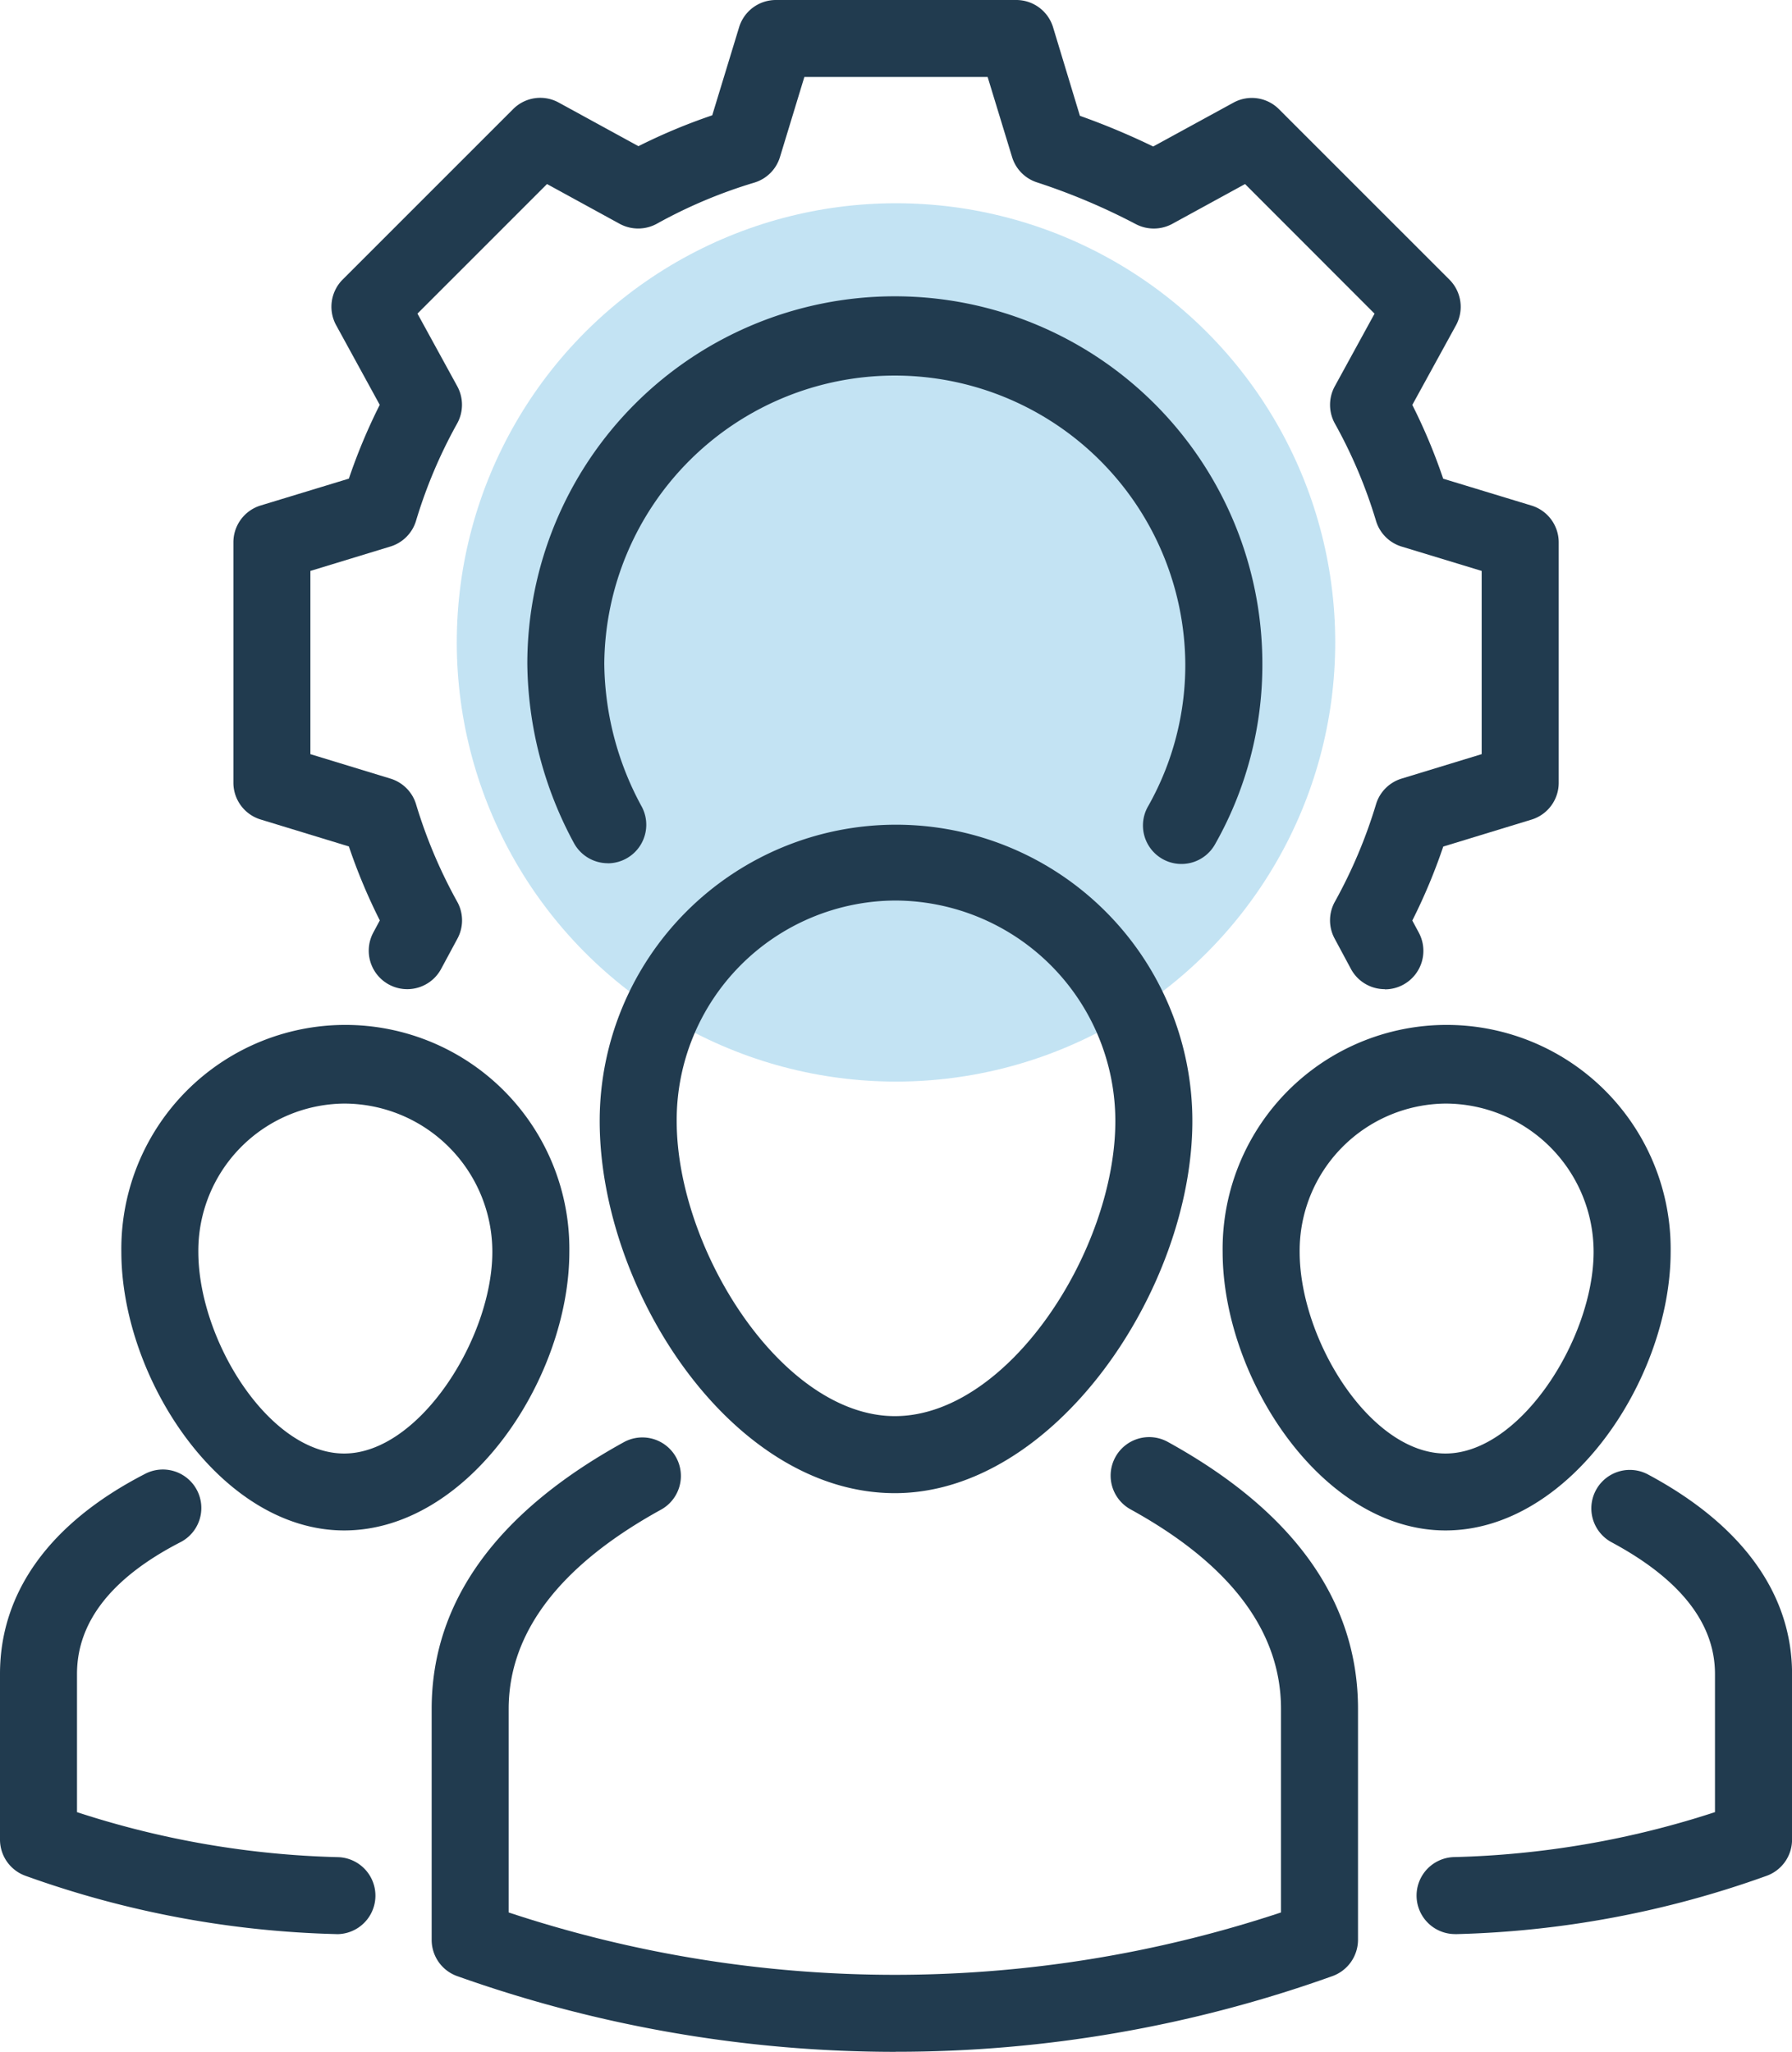 <svg xmlns="http://www.w3.org/2000/svg" xmlns:xlink="http://www.w3.org/1999/xlink" width="102" height="116.801" viewBox="0 0 102 116.801">
  <defs>
    <clipPath id="clip-path">
      <rect id="Rectangle_140187" data-name="Rectangle 140187" width="102" height="116.801" fill="none"/>
    </clipPath>
  </defs>
  <g id="Group_45532" data-name="Group 45532" transform="translate(-478 -3477.43)">
    <circle id="Ellipse_72" data-name="Ellipse 72" cx="25" cy="25" r="25" transform="translate(504 3489)" fill="#1893d2" opacity="0.26"/>
    <g id="Group_45527" data-name="Group 45527" transform="translate(478 3477.43)">
      <g id="Group_45526" data-name="Group 45526" clip-path="url(#clip-path)">
        <path id="Path_63574" data-name="Path 63574" d="M66.767,169.353a74.393,74.393,0,0,1-24.957-4.31,2.188,2.188,0,0,1-1.457-2.064V149.834c0-6.085,3.688-11.2,10.963-15.2a2.193,2.193,0,0,1,2.113,3.843c-5.769,3.17-8.693,7-8.693,11.361v11.58a69.821,69.821,0,0,0,43.961,0V149.834c0-4.415-2.881-8.236-8.561-11.361a2.193,2.193,0,0,1,2.114-3.843c7.185,3.958,10.83,9.073,10.83,15.2v13.145a2.2,2.2,0,0,1-1.45,2.064,73.571,73.571,0,0,1-24.863,4.31" transform="translate(-15.783 -52.551)" fill="#213b4f"/>
        <path id="Path_63575" data-name="Path 63575" d="M72.859,115.111c-9.307,0-16.8-11.589-16.8-21.184a16.867,16.867,0,1,1,33.735,0c0,9.535-7.815,21.184-16.934,21.184m0-33.735a12.5,12.5,0,0,0-12.418,12.55c0,7.335,6.021,16.8,12.418,16.8,6.465,0,12.55-9.466,12.55-16.8a12.563,12.563,0,0,0-12.55-12.55" transform="translate(-21.925 -30.113)" fill="#213b4f"/>
        <path id="Path_63576" data-name="Path 63576" d="M19.191,163.842h-.051a56.274,56.274,0,0,1-17.686-3.317A2.191,2.191,0,0,1,0,158.461v-9.43c0-4.658,2.843-8.593,8.224-11.37a2.19,2.19,0,1,1,2.013,3.889c-3.885,2.009-5.854,4.525-5.854,7.481V156.9a51.835,51.835,0,0,0,14.859,2.562,2.192,2.192,0,0,1-.051,4.383" transform="translate(0 -53.743)" fill="#213b4f"/>
        <path id="Path_63577" data-name="Path 63577" d="M24.026,124.655c-7.025,0-12.683-8.68-12.683-15.867a12.751,12.751,0,1,1,25.5,0c0,7.188-5.717,15.867-12.818,15.867m0-24.3a8.377,8.377,0,0,0-8.3,8.437c0,5.015,4.024,11.484,8.3,11.484s8.435-6.575,8.435-11.484a8.445,8.445,0,0,0-8.435-8.437" transform="translate(-4.436 -37.534)" fill="#213b4f"/>
        <path id="Path_63578" data-name="Path 63578" d="M134.593,163.842a2.192,2.192,0,0,1-.051-4.383A51.828,51.828,0,0,0,149.4,156.9v-7.865c0-2.883-1.979-5.4-5.881-7.495a2.19,2.19,0,1,1,2.068-3.862c5.362,2.868,8.2,6.8,8.2,11.356v9.43a2.191,2.191,0,0,1-1.455,2.064,56.274,56.274,0,0,1-17.686,3.317Z" transform="translate(-51.784 -53.744)" fill="#213b4f"/>
        <path id="Path_63579" data-name="Path 63579" d="M126.98,124.655c-7.028,0-12.685-8.68-12.685-15.867a12.751,12.751,0,1,1,25.5,0c0,7.188-5.717,15.867-12.816,15.867m0-24.3a8.379,8.379,0,0,0-8.3,8.437c0,5.015,4.027,11.484,8.3,11.484s8.432-6.575,8.432-11.484a8.443,8.443,0,0,0-8.432-8.437" transform="translate(-44.703 -37.534)" fill="#213b4f"/>
        <path id="Path_63580" data-name="Path 63580" d="M87.357,56.309a2.187,2.187,0,0,1-1.931-1.153L84.5,53.431a2.183,2.183,0,0,1,.025-2.123,28.154,28.154,0,0,0,2.336-5.546,2.187,2.187,0,0,1,1.453-1.441l4.554-1.391V32.5l-4.554-1.386a2.187,2.187,0,0,1-1.453-1.441,27.8,27.8,0,0,0-2.336-5.541,2.2,2.2,0,0,1-.018-2.141l2.264-4.136L79.4,10.477,75.26,12.742a2.208,2.208,0,0,1-2.082.014,36.267,36.267,0,0,0-5.639-2.38,2.186,2.186,0,0,1-1.4-1.436L64.748,4.382H54.316L52.929,8.935a2.183,2.183,0,0,1-1.443,1.455,27.975,27.975,0,0,0-5.543,2.333,2.208,2.208,0,0,1-2.139.018l-4.136-2.264-7.374,7.375,2.265,4.136a2.2,2.2,0,0,1-.018,2.141,27.8,27.8,0,0,0-2.336,5.541,2.189,2.189,0,0,1-1.453,1.441L26.2,32.5V42.931l4.555,1.391a2.189,2.189,0,0,1,1.453,1.441,28.154,28.154,0,0,0,2.336,5.546,2.183,2.183,0,0,1,.025,2.123l-.929,1.725a2.19,2.19,0,1,1-3.857-2.077l.368-.686a32.354,32.354,0,0,1-1.761-4.21l-5.02-1.533a2.189,2.189,0,0,1-1.553-2.1V30.874a2.19,2.19,0,0,1,1.553-2.1l5.02-1.528a32.32,32.32,0,0,1,1.757-4.2l-2.482-4.534a2.191,2.191,0,0,1,.373-2.6l9.7-9.7a2.178,2.178,0,0,1,2.6-.371l4.534,2.48a32.881,32.881,0,0,1,4.2-1.757L50.6,1.555A2.188,2.188,0,0,1,52.692,0h13.68a2.19,2.19,0,0,1,2.1,1.551L70,6.593A40.859,40.859,0,0,1,74.171,8.34l4.562-2.493a2.179,2.179,0,0,1,2.6.371l9.7,9.7a2.191,2.191,0,0,1,.373,2.6L88.92,23.05a32.235,32.235,0,0,1,1.757,4.2L95.7,28.778a2.19,2.19,0,0,1,1.553,2.1v13.68a2.189,2.189,0,0,1-1.553,2.1l-5.019,1.533a32.354,32.354,0,0,1-1.761,4.21l.368.686a2.192,2.192,0,0,1-.89,2.97,2.17,2.17,0,0,1-1.036.261" transform="translate(-8.532 0)" fill="#213b4f"/>
        <path id="Path_63581" data-name="Path 63581" d="M53.879,59.973A2.2,2.2,0,0,1,51.935,58.8a21.866,21.866,0,0,1-2.64-10.181,20.919,20.919,0,1,1,41.838,0,20.7,20.7,0,0,1-2.679,10.249A2.191,2.191,0,1,1,84.647,56.7a16.33,16.33,0,0,0,2.1-8.08,16.536,16.536,0,0,0-33.071,0,17.3,17.3,0,0,0,2.141,8.149,2.194,2.194,0,0,1-1.94,3.208" transform="translate(-19.28 -10.833)" fill="#213b4f"/>
      </g>
    </g>
  </g>
</svg>
